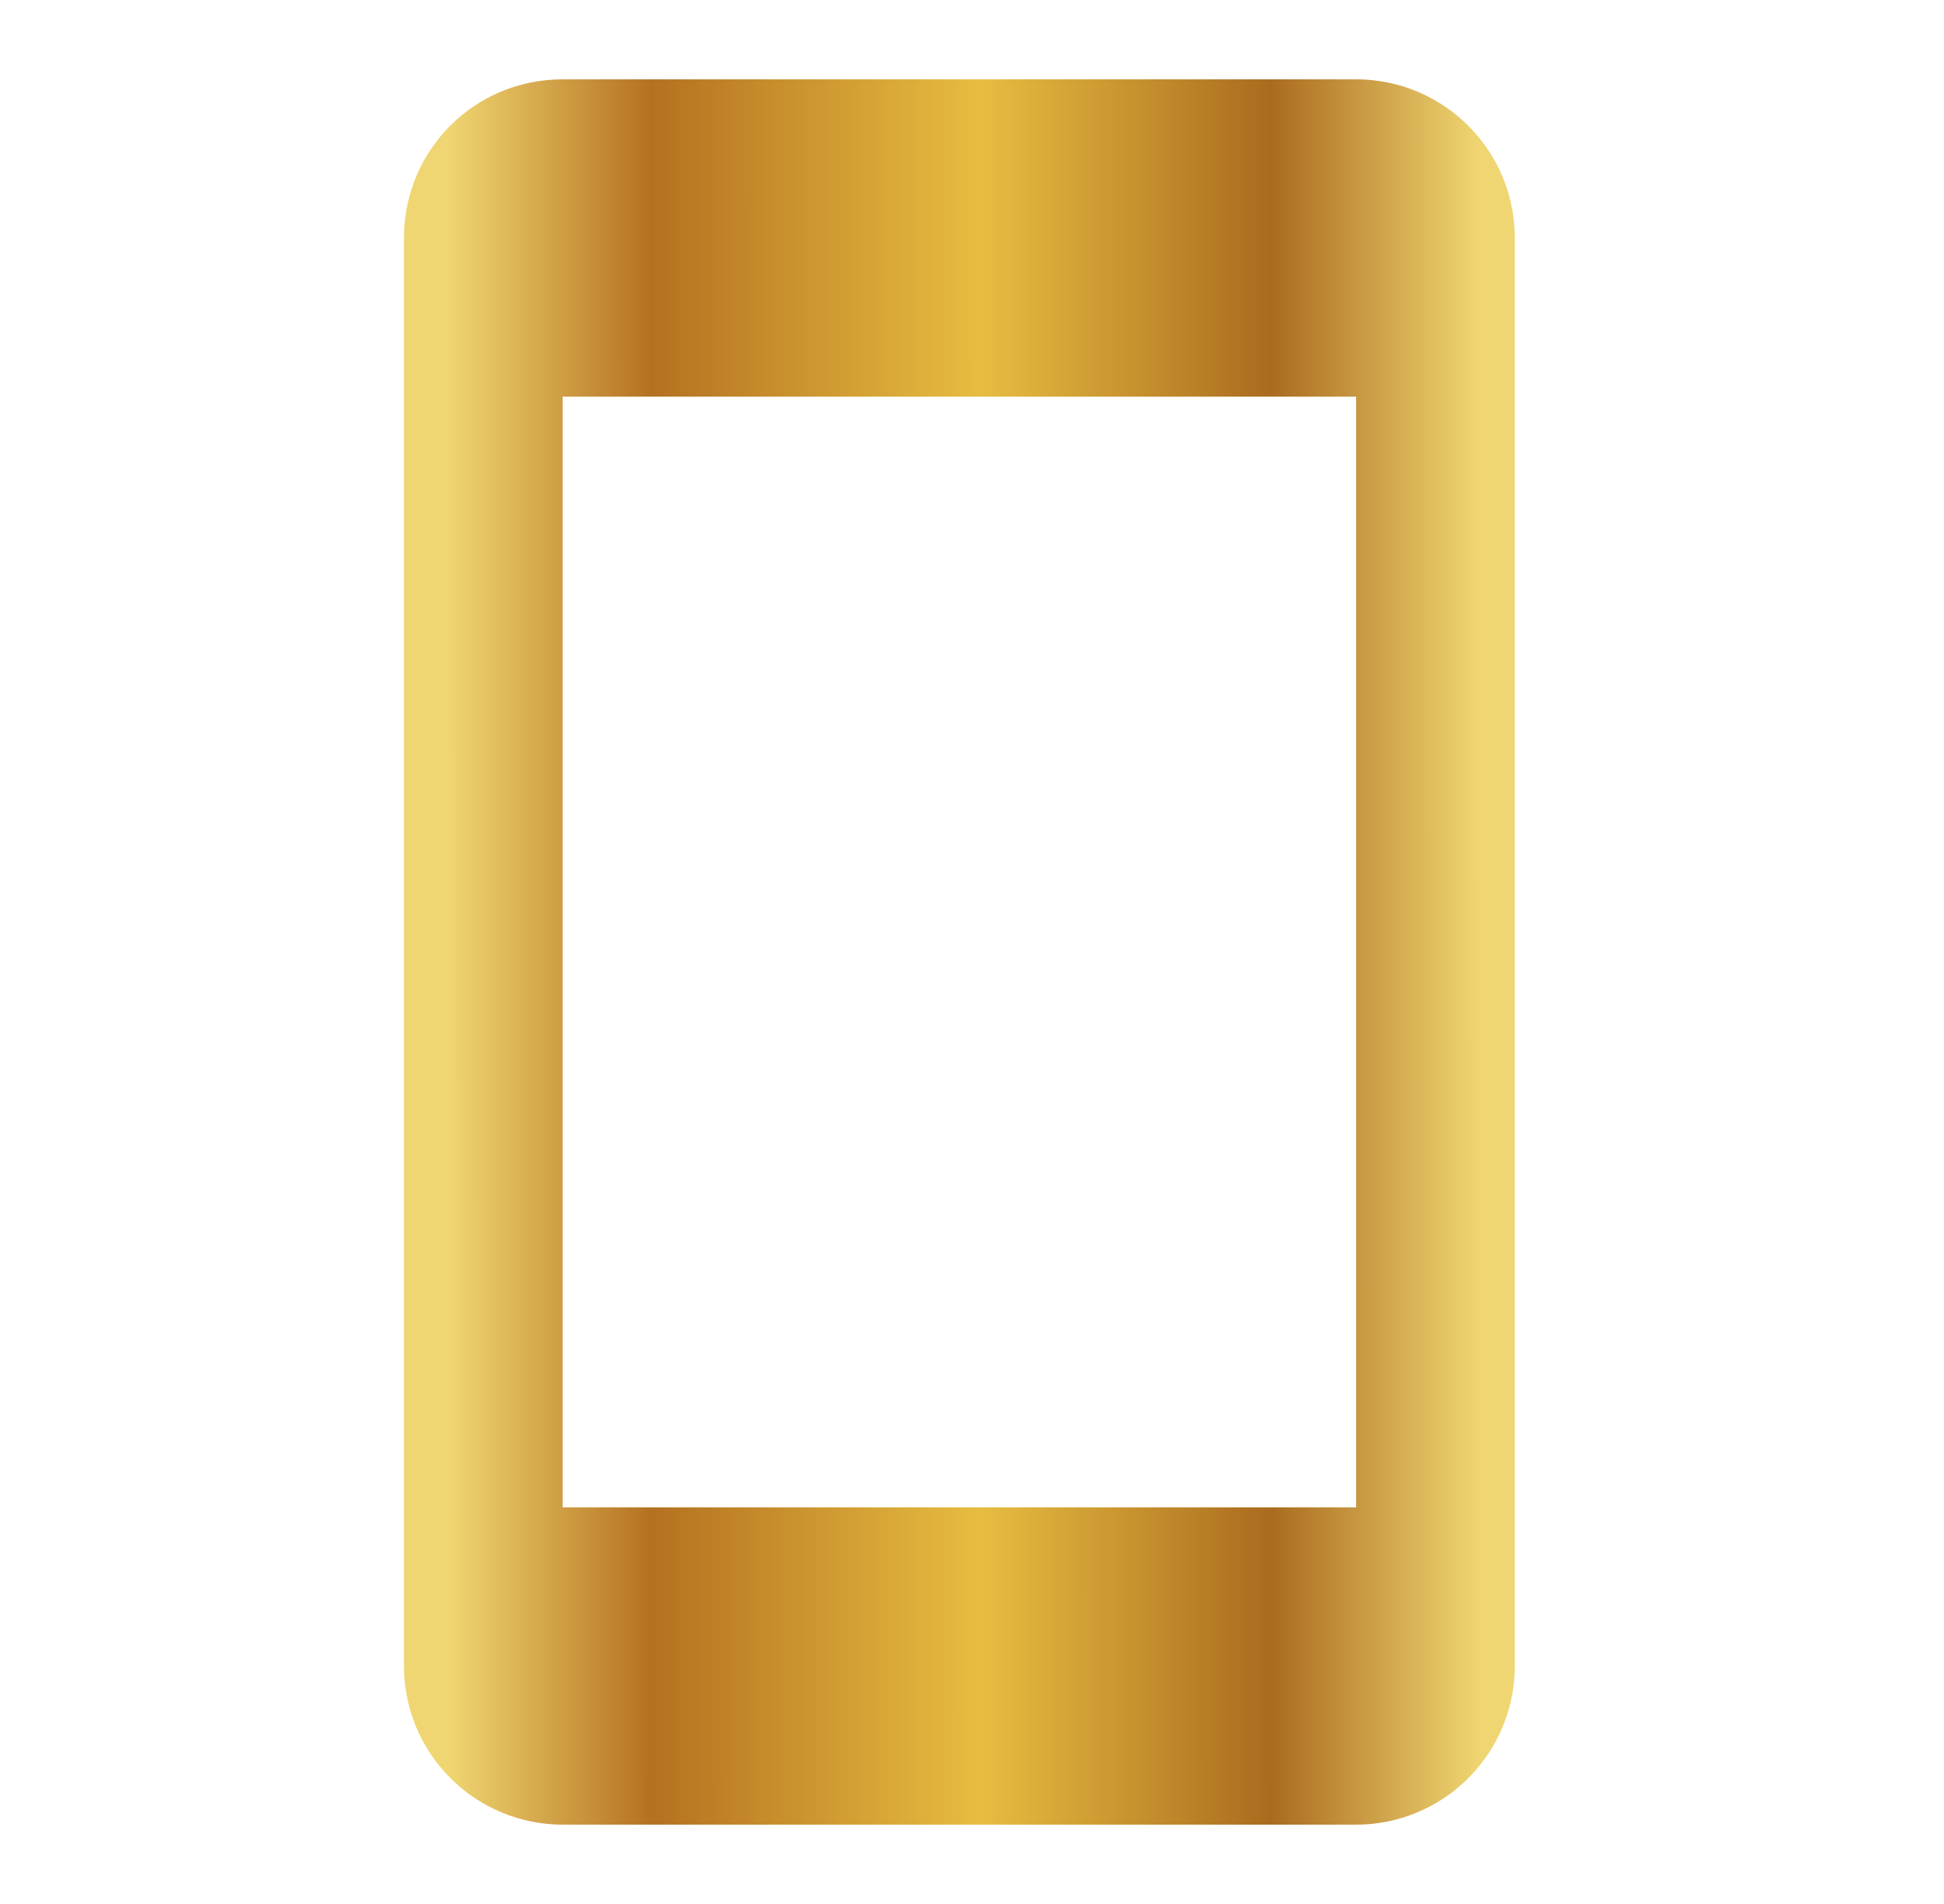 <svg width="49" height="48" viewBox="0 0 49 48" fill="none" xmlns="http://www.w3.org/2000/svg">
<path d="M34.182 38H14.182V10H34.182M34.182 2H14.182C11.962 2 10.182 3.78 10.182 6V42C10.182 43.061 10.603 44.078 11.353 44.828C12.103 45.579 13.121 46 14.182 46H34.182C35.242 46 36.26 45.579 37.01 44.828C37.76 44.078 38.182 43.061 38.182 42V6C38.182 3.78 36.382 2 34.182 2Z" fill="url(#paint0_linear_125_7130)"/>
<defs>
<linearGradient id="paint0_linear_125_7130" x1="11.275" y1="24.431" x2="37.311" y2="24.421" gradientUnits="userSpaceOnUse">
<stop stop-color="#F0D672"/>
<stop offset="0.198" stop-color="#B47120"/>
<stop offset="0.516" stop-color="#E7BD41"/>
<stop offset="0.797" stop-color="#AA6B1E"/>
<stop offset="1" stop-color="#F0D672"/>
</linearGradient>
</defs>
</svg>
